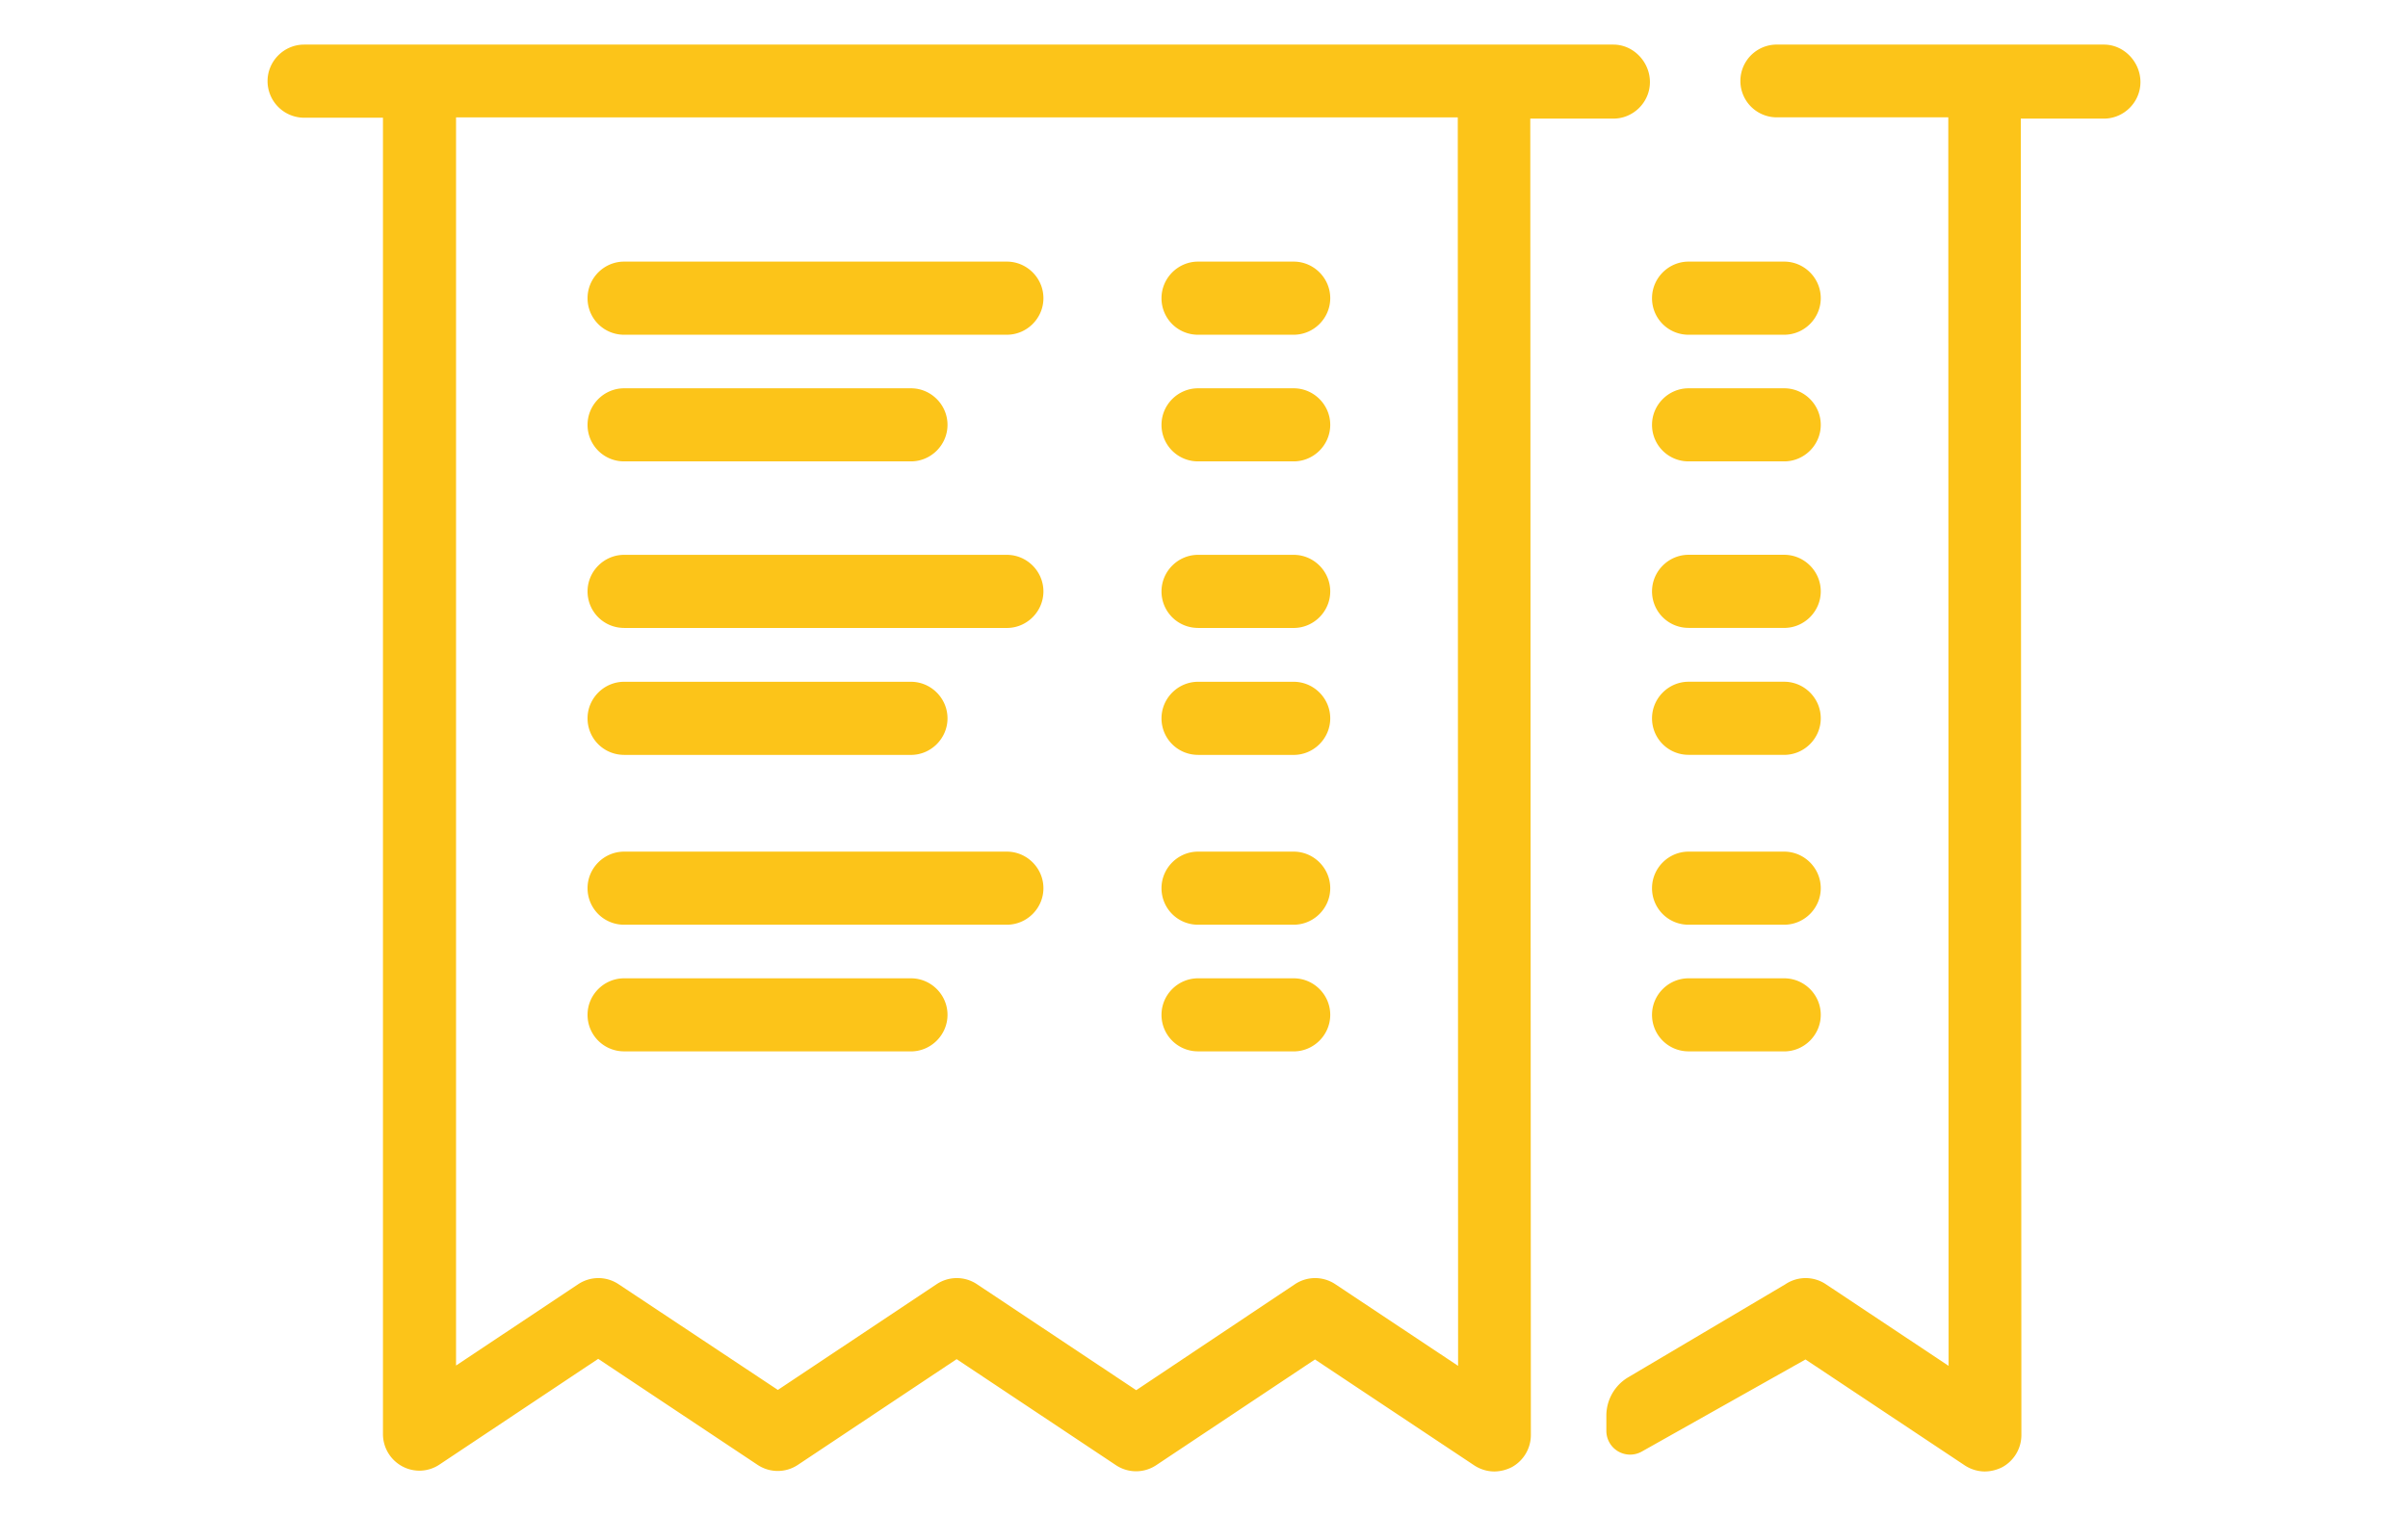 <svg xmlns="http://www.w3.org/2000/svg" width="54" height="34" viewBox="0 0 54 34"><path fill="#FCC419" fill-rule="evenodd" d="M36.18 1c.451 0 .82.39.82.84 0 .45-.369.82-.82.82h-1.863l.013 29.52a.822.822 0 0 1-.43.724.885.885 0 0 1-.39.096.83.83 0 0 1-.45-.137l-3.571-2.375-3.558 2.369a.815.815 0 0 1-.908 0l-3.57-2.376-3.558 2.369a.815.815 0 0 1-.908 0l-3.572-2.376-3.557 2.369a.809.809 0 0 1-.84.04.822.822 0 0 1-.43-.723V2.64H6.819A.822.822 0 0 1 6 1.819C6 1.37 6.369 1 6.82 1h29.36zm-3.482 29.63l-.007-27.998H10.227v27.992l2.738-1.823a.815.815 0 0 1 .908 0l3.571 2.37 3.558-2.37a.815.815 0 0 1 .908 0l3.57 2.376 3.558-2.376a.815.815 0 0 1 .908 0l2.752 1.83zM13.996 14.082a.817.817 0 0 1-.82-.819c0-.45.37-.82.82-.82h8.583c.45 0 .82.37.82.82 0 .45-.37.82-.82.82h-8.583zm0 2.847a.817.817 0 0 1-.82-.819c0-.45.37-.82.82-.82h6.432c.45 0 .82.37.82.82 0 .45-.37.82-.82.82h-6.432zm12.871-2.847a.817.817 0 0 1-.82-.819c0-.45.37-.82.82-.82h2.144c.45 0 .82.37.82.82 0 .45-.37.82-.82.82h-2.144zm0 2.847a.817.817 0 0 1-.82-.819c0-.45.37-.82.82-.82h2.144c.45 0 .82.37.82.82 0 .45-.37.82-.82.82h-2.144zM13.996 7.507a.817.817 0 0 1-.82-.82c0-.45.37-.82.82-.82h8.583c.45 0 .82.37.82.82 0 .45-.37.82-.82.82h-8.583zm0 2.84a.817.817 0 0 1-.82-.82c0-.45.37-.819.82-.819h6.432c.45 0 .82.369.82.82 0 .45-.37.819-.82.819h-6.432zm12.871-2.84a.817.817 0 0 1-.82-.82c0-.45.37-.82.82-.82h2.144c.45 0 .82.37.82.82 0 .45-.37.82-.82.82h-2.144zm0 2.84a.817.817 0 0 1-.82-.82c0-.45.37-.819.82-.819h2.144c.45 0 .82.369.82.82 0 .45-.37.819-.82.819h-2.144zM13.996 20.738a.817.817 0 0 1-.82-.82c0-.45.37-.819.82-.819h8.583c.45 0 .82.37.82.82 0 .45-.37.819-.82.819h-8.583zm0 2.84a.817.817 0 0 1-.82-.82c0-.45.37-.818.82-.818h6.432c.45 0 .82.368.82.819 0 .45-.37.82-.82.82h-6.432zm12.871-2.84a.817.817 0 0 1-.82-.82c0-.45.37-.819.82-.819h2.144c.45 0 .82.37.82.82 0 .45-.37.819-.82.819h-2.144zm0 2.84a.817.817 0 0 1-.82-.82c0-.45.37-.818.82-.818h2.144c.45 0 .82.368.82.819 0 .45-.37.82-.82.82h-2.144zm9.647 7.309l3.524-2.086a.815.815 0 0 1 .908 0l2.752 1.83-.007-28h-3.875a.816.816 0 0 1 0-1.631h7.365c.45 0 .819.39.819.84 0 .45-.369.82-.82.82h-1.863l.013 29.52a.822.822 0 0 1-.43.724.885.885 0 0 1-.39.096.83.83 0 0 1-.45-.137l-3.571-2.375-3.671 2.065a.533.533 0 0 1-.795-.464v-.342a1 1 0 0 1 .491-.86zm1.353-16.806a.817.817 0 0 1-.82-.819c0-.45.37-.82.82-.82h2.144c.45 0 .82.37.82.82 0 .45-.37.82-.82.82h-2.144zm0 2.847a.817.817 0 0 1-.82-.819c0-.45.37-.82.82-.82h2.144c.45 0 .82.37.82.82 0 .45-.37.82-.82.82h-2.144zm0-9.421a.817.817 0 0 1-.82-.82c0-.45.37-.82.82-.82h2.144c.45 0 .82.37.82.82 0 .45-.37.82-.82.82h-2.144zm0 2.84a.817.817 0 0 1-.82-.82c0-.45.37-.819.82-.819h2.144c.45 0 .82.369.82.82 0 .45-.37.819-.82.819h-2.144zm0 10.391a.817.817 0 0 1-.82-.82c0-.45.37-.819.82-.819h2.144c.45 0 .82.37.82.82 0 .45-.37.819-.82.819h-2.144zm0 2.84a.817.817 0 0 1-.82-.82c0-.45.37-.818.82-.818h2.144c.45 0 .82.368.82.819 0 .45-.37.82-.82.82h-2.144z"/></svg>